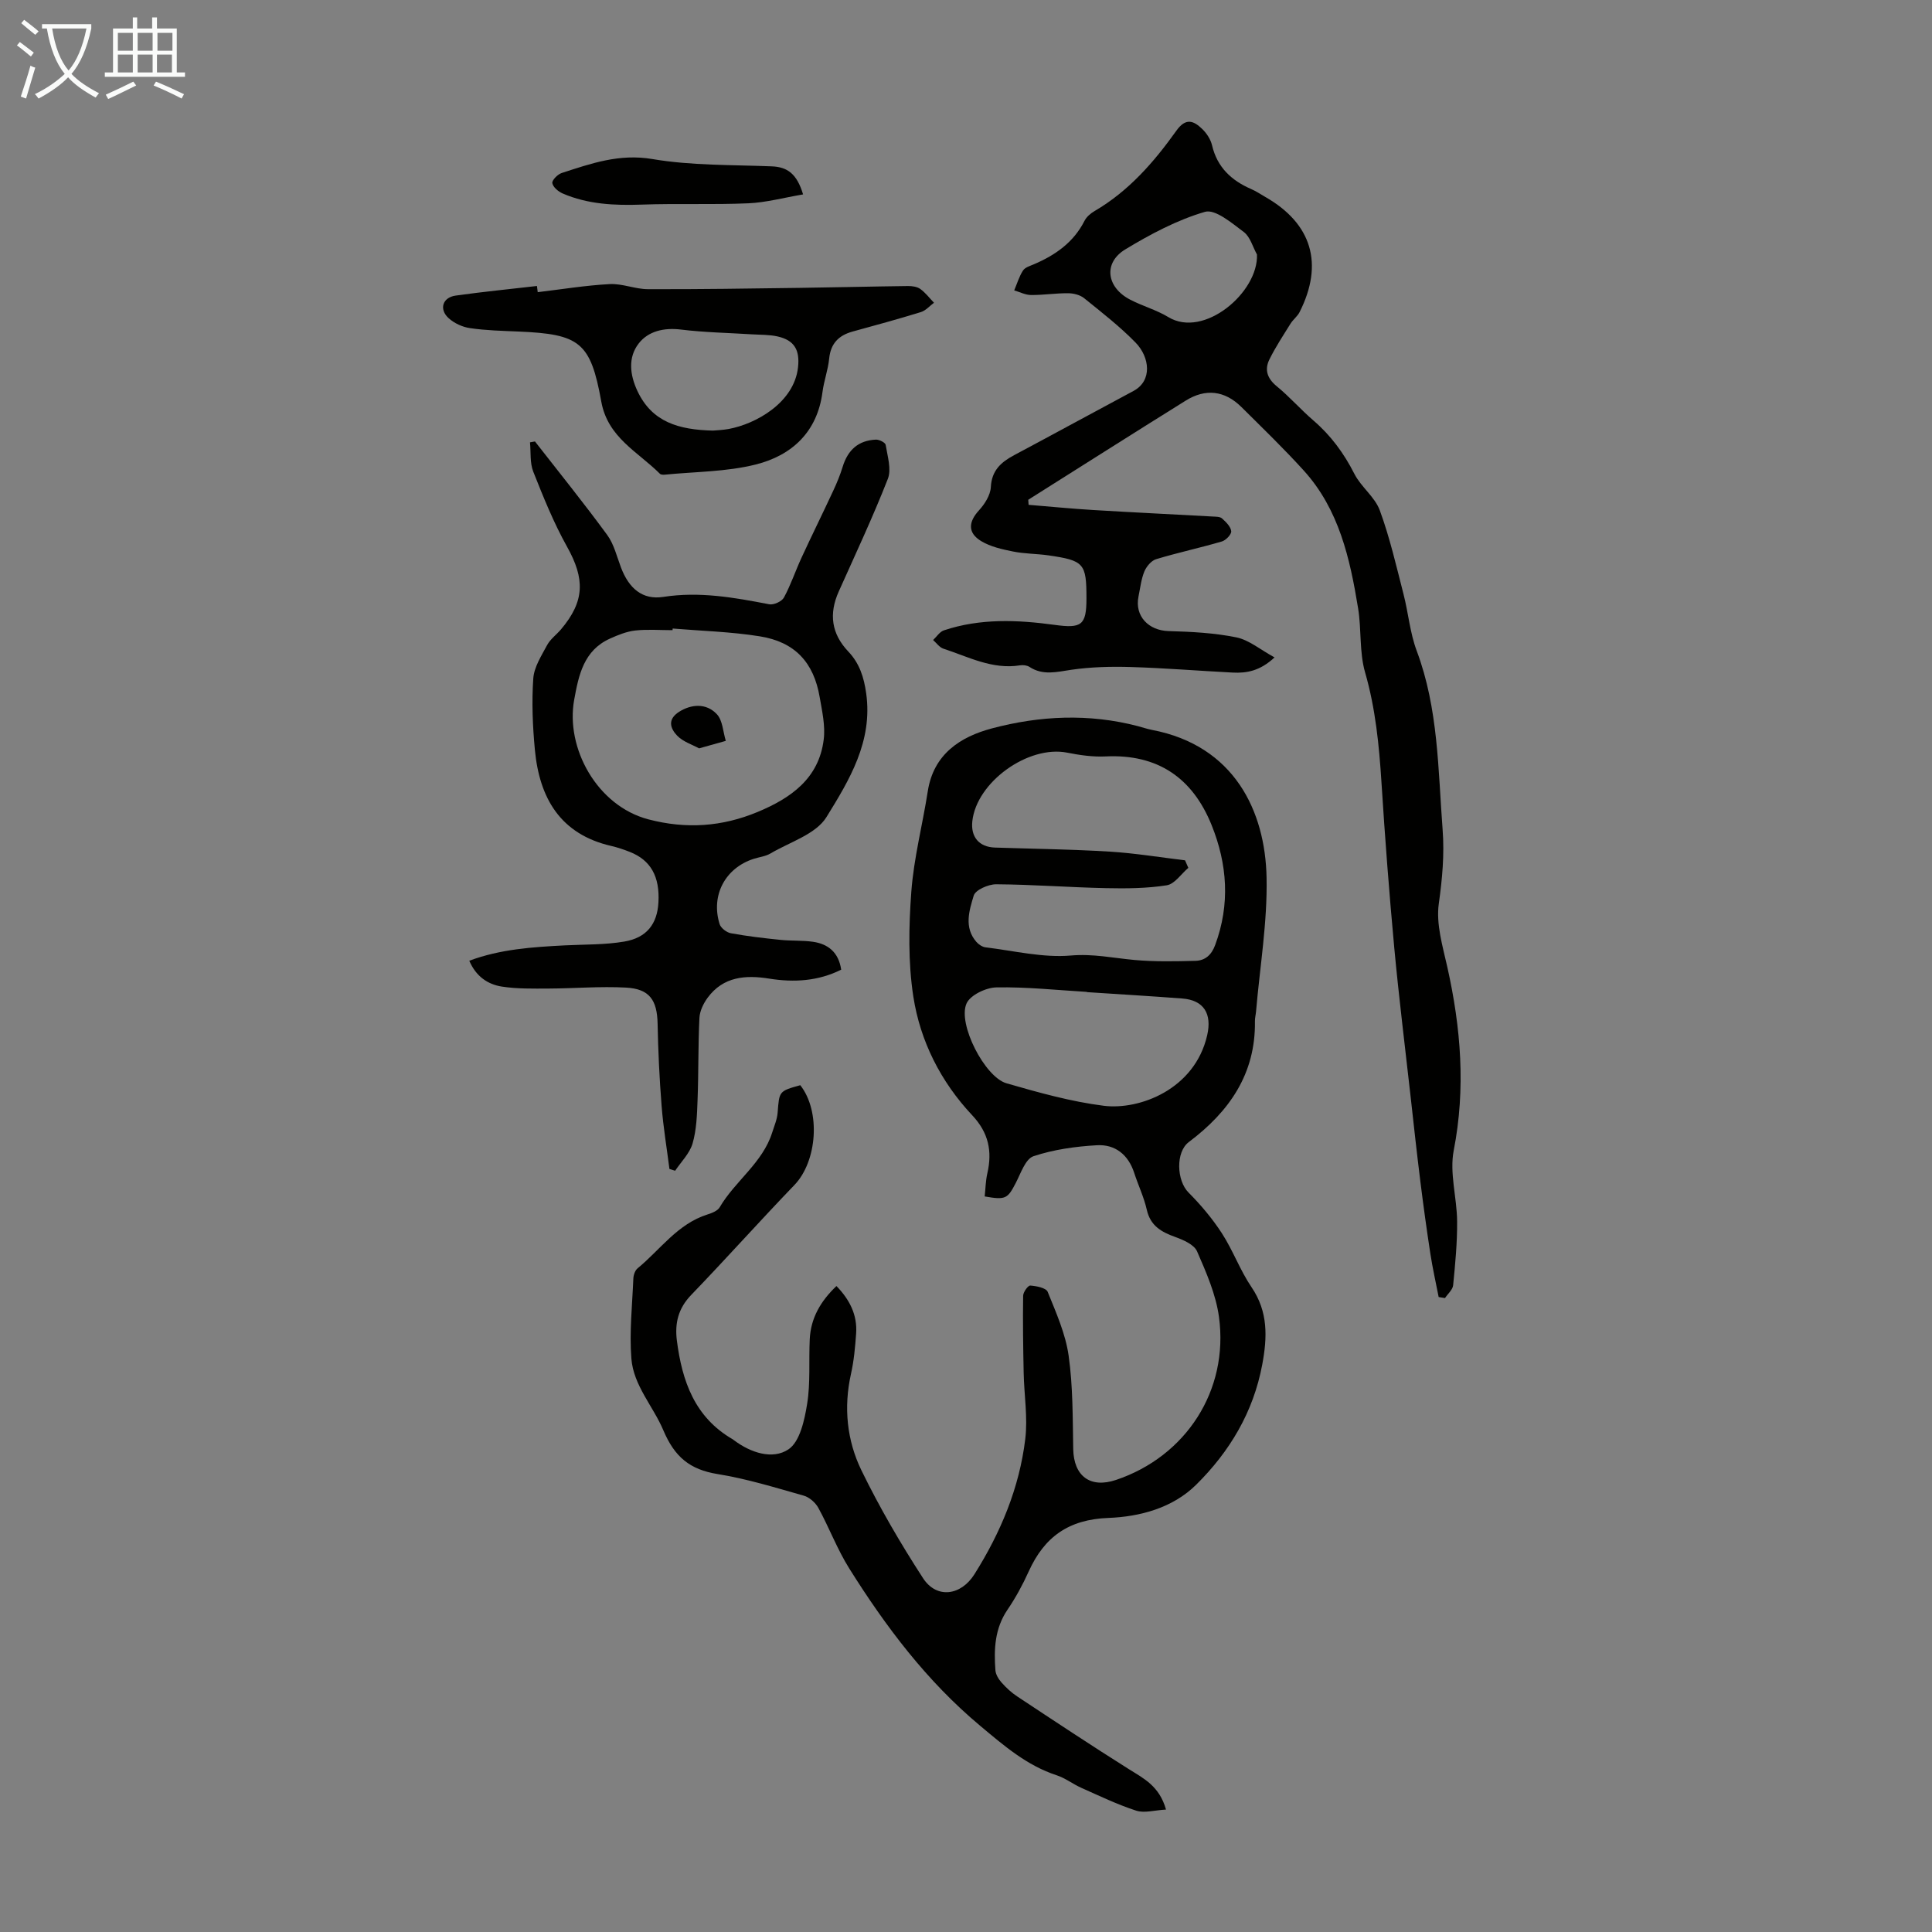 <svg enable-background="new 0 0 400 400" viewBox="0 0 400 400" xmlns="http://www.w3.org/2000/svg"><rect x="0" y="0" width="400" height="400" fill="#808080" stroke="none"/><path d="m6.4 11.7c-1-.8-1.9-1.6-2.9-2.3l.6-.7c.9.7 1.9 1.4 2.9 2.2zm-2.1 8.3c.7-2.1 1.4-4.2 2-6.4.2.1.6.3 1 .4-.7 2.3-1.3 4.4-1.9 6.4zm3-12.8c-1.1-.9-2.1-1.7-2.9-2.4l.6-.7c1 .8 2 1.5 3 2.4zm1.4-1.3v-.9h10.2v.9c-.9 4.2-2.3 7.3-4.1 9.4 1.3 1.4 3.2 2.7 5.7 4-.2.2-.4.5-.7.9-2.5-1.4-4.4-2.7-5.7-4.2-1.4 1.5-3.5 3-6.1 4.4 0 0 0 0-.1-.1-.3-.4-.5-.7-.7-.8 2.7-1.3 4.7-2.8 6.2-4.2-1.8-2.2-3-5.3-3.7-9.4zm9.2 0h-7.1c.6 3.8 1.7 6.7 3.4 8.7 1.7-2 2.9-4.8 3.7-8.7z" fill="#fafbfa"/><path d="m31.6 3.6h.9v2.3h4.1v9.1h1.7v.9h-16.6v-.9h1.7v-9.1h4.1v-2.3h.9v2.3h3.1v-2.3zm-4 13.3.6.8c-1.9.9-3.8 1.9-5.8 2.8-.2-.3-.3-.6-.5-.9 2-.9 3.9-1.8 5.7-2.7zm-3.2-10.1v3.7h3.1v-3.7zm0 4.5v3.7h3.1v-3.7zm4.1-4.5v3.7h3.1v-3.7zm0 4.5v3.7h3.1v-3.7zm9.1 9.1c-2.1-1.1-4.1-2-5.8-2.7l.5-.8c2.2.9 4.1 1.8 5.8 2.6zm-1.9-13.6h-3.1v3.7h3.1zm-3.2 4.5v3.7h3.1v-3.7z" fill="#fafbfa"/><g fill="#010100"><path d="m241.41 374.65c-2.36.13-4.46.78-6.16.23-3.9-1.26-7.62-3.06-11.38-4.73-1.73-.77-3.28-2-5.05-2.58-6.22-2.03-10.93-6.12-15.87-10.25-11.08-9.26-19.56-20.53-27.13-32.6-2.48-3.96-4.14-8.42-6.39-12.53-.6-1.09-1.85-2.2-3.02-2.53-5.9-1.67-11.8-3.5-17.83-4.47-5.77-.93-8.91-3.55-11.25-9.08-2.09-4.95-6.17-9.25-6.61-14.82-.43-5.49.18-11.07.41-16.6.03-.72.35-1.67.88-2.1 4.7-3.86 8.27-9.2 14.47-11.15.92-.29 2.08-.74 2.52-1.48 3.2-5.46 8.88-9.18 10.87-15.47.43-1.36 1.02-2.72 1.13-4.11.34-4.46.26-4.47 4.69-5.7 4.27 5.43 3.5 15.77-1.22 20.67-7.22 7.5-14.15 15.27-21.37 22.76-2.67 2.77-3.42 5.82-2.96 9.45 1.08 8.39 3.69 15.88 11.56 20.43.1.06.18.14.27.2 3.46 2.6 7.98 4.07 11.26 1.89 2.38-1.58 3.34-6.07 3.88-9.43.71-4.38.32-8.93.54-13.39.21-4.35 2.23-7.86 5.53-11 2.74 2.83 4.35 5.99 4.07 9.86-.2 2.78-.45 5.6-1.06 8.31-1.55 6.94-.86 13.78 2.16 19.99 3.75 7.7 8.1 15.15 12.76 22.33 2.81 4.32 7.84 3.62 10.63-.81 5.43-8.62 9.31-17.89 10.53-28.01.54-4.49-.24-9.13-.33-13.7-.11-5.32-.19-10.64-.11-15.96.01-.75 1.02-2.15 1.48-2.11 1.27.09 3.26.48 3.6 1.3 1.74 4.3 3.7 8.69 4.34 13.22.9 6.36.83 12.87.95 19.32.1 5.61 3.53 8.2 8.87 6.4 14.46-4.86 23.36-18.52 21.31-33.71-.63-4.67-2.63-9.23-4.54-13.61-.61-1.4-2.82-2.36-4.5-2.97-2.9-1.04-5.16-2.31-5.91-5.65-.59-2.6-1.77-5.06-2.6-7.61-1.22-3.78-3.95-5.96-7.73-5.74-4.42.25-8.94.88-13.12 2.27-1.66.55-2.63 3.51-3.66 5.51-1.72 3.31-2.09 3.58-6.45 2.82.17-1.57.19-3.22.55-4.79 1.05-4.58.25-8.42-3.13-12.01-6.51-6.93-10.77-15.33-12.2-24.61-1.09-7.1-.94-14.5-.41-21.7.52-6.98 2.33-13.85 3.41-20.8 1.2-7.69 6.76-11.26 13.26-12.99 9.92-2.64 20.09-3.12 30.2-.48.97.25 1.93.59 2.91.78 17.09 3.24 23.5 16.82 23.77 30.58.19 9.23-1.39 18.49-2.18 27.74-.06.67-.24 1.33-.23 2 .16 10.93-5.34 18.74-13.69 25.02-2.76 2.07-2.52 7.98-.07 10.44 2.56 2.57 4.95 5.41 6.92 8.45 2.3 3.55 3.76 7.66 6.13 11.15 3.47 5.1 3.28 10.38 2.22 16.05-1.84 9.83-6.74 18-13.68 24.86-4.88 4.83-11.67 6.62-18.16 6.87-8.27.31-13.28 3.94-16.52 11.11-1.24 2.74-2.7 5.43-4.39 7.91-2.63 3.88-2.82 8.15-2.49 12.53.07.88.66 1.84 1.27 2.53.96 1.08 2.05 2.1 3.26 2.89 7.68 5.08 15.35 10.17 23.14 15.07 3.05 1.91 6.27 3.47 7.65 8.34zm3.94-196.53c.23.52.46 1.04.68 1.56-1.48 1.26-2.83 3.35-4.47 3.61-4.13.65-8.39.68-12.59.59-7.58-.16-15.15-.75-22.72-.8-1.61-.01-4.29 1.16-4.65 2.34-.93 3.08-2.06 6.58.54 9.58.47.54 1.24 1.06 1.93 1.14 5.88.71 11.85 2.19 17.63 1.69 4.6-.4 8.78.52 13.16.92 4.18.38 8.42.29 12.63.18 2.01-.05 3.34-1.2 4.1-3.28 3.12-8.42 2.53-16.73-.75-24.85-3.94-9.74-11.14-14.71-21.91-14.19-2.65.13-5.37-.26-7.98-.78-8.05-1.59-18.75 6.06-19.64 14.18-.36 3.3 1.41 5.36 4.69 5.47 7.93.26 15.87.36 23.79.84 5.2.32 10.37 1.18 15.56 1.8zm-20.32 27.29c0-.02 0-.04 0-.05-6.25-.37-12.51-1.05-18.75-.93-2.15.04-5.4 1.59-6.17 3.33-1.88 4.2 3.77 15.22 8.26 16.52 6.62 1.91 13.35 3.8 20.16 4.66 7.37.92 18.82-3.37 21.4-14.58 1.03-4.47-.68-7.29-5.15-7.63-6.58-.5-13.17-.89-19.75-1.32z"/><path d="m297.86 268.54c-.58-2.99-1.26-5.97-1.72-8.98-.76-4.95-1.44-9.9-2.06-14.87-.73-5.85-1.37-11.71-2.02-17.57-1.15-10.32-2.44-20.63-3.4-30.97-1.05-11.36-1.92-22.74-2.64-34.13-.49-7.71-1.23-15.3-3.39-22.8-1.22-4.21-.73-8.89-1.45-13.29-1.68-10.29-3.95-20.45-11.24-28.5-4.13-4.55-8.56-8.83-12.92-13.16-3.46-3.43-7.44-3.88-11.54-1.32-10.9 6.79-21.73 13.67-32.59 20.52.02.35.05.7.07 1.05 4.44.36 8.88.8 13.33 1.07 8.25.5 16.51.89 24.77 1.35.66.04 1.51.01 1.94.39.81.73 1.81 1.69 1.91 2.65.07.66-1.11 1.89-1.95 2.13-4.5 1.32-9.1 2.3-13.59 3.66-1 .3-2.01 1.51-2.44 2.54-.67 1.63-.86 3.46-1.22 5.21-.81 4.03 2.07 7.03 6.26 7.14 4.68.13 9.43.37 14 1.3 2.64.54 4.97 2.55 7.91 4.15-2.99 2.79-5.75 3.29-8.66 3.14-7.03-.36-14.06-.94-21.1-1.15-4.1-.12-8.26-.02-12.31.57-3.03.44-5.86 1.24-8.68-.6-.51-.33-1.33-.42-1.95-.32-5.74.92-10.7-1.77-15.86-3.45-.82-.27-1.43-1.17-2.13-1.79.74-.69 1.36-1.71 2.23-2 7.51-2.51 15.22-2.19 22.9-1.14 5.59.77 6.62.11 6.62-5.48 0-7.25-.49-7.84-7.89-8.91-2.43-.35-4.93-.31-7.33-.8-2.26-.45-4.65-.99-6.58-2.15-2.83-1.71-2.64-3.98-.46-6.36 1.19-1.3 2.37-3.15 2.46-4.81.18-3.47 2.11-5.17 4.82-6.62 8.26-4.4 16.47-8.89 24.72-13.3 3.96-2.12 3.35-7.01.44-10-3.27-3.35-7.01-6.26-10.67-9.21-.84-.68-2.19-1.01-3.3-1.02-2.57-.02-5.13.39-7.7.37-1.16-.01-2.31-.62-3.47-.96.59-1.38 1.02-2.87 1.82-4.11.43-.66 1.48-.96 2.3-1.31 4.42-1.9 8.17-4.52 10.43-8.97.42-.84 1.29-1.57 2.13-2.06 7.03-4.11 12.25-10.1 16.88-16.59 1.95-2.74 3.56-2.12 5.35-.39.93.89 1.76 2.16 2.05 3.39 1.07 4.56 4.01 7.29 8.12 9.07 1.02.44 1.96 1.08 2.93 1.64 9.63 5.51 12.12 13.85 7.07 23.84-.44.87-1.32 1.51-1.85 2.35-1.52 2.44-3.11 4.85-4.38 7.41-1.05 2.11-.5 3.93 1.48 5.56 2.68 2.19 4.98 4.84 7.61 7.1 3.62 3.11 6.33 6.8 8.49 11.06 1.38 2.71 4.24 4.77 5.26 7.55 2.07 5.63 3.42 11.54 4.92 17.38 1 3.89 1.33 8 2.73 11.72 4.49 11.99 4.41 24.57 5.36 37.03.39 5.13-.07 10.15-.79 15.29-.6 4.23.8 8.83 1.77 13.17 2.81 12.58 3.82 25.09 1.32 37.93-.91 4.66.66 9.76.7 14.66.04 4.41-.39 8.84-.82 13.24-.09.94-1.1 1.78-1.69 2.67-.46-.06-.88-.14-1.31-.21zm-37.62-215.85c-.88-1.59-1.4-3.66-2.73-4.66-2.46-1.84-5.91-4.79-8.04-4.17-5.78 1.69-11.3 4.63-16.5 7.78-4.58 2.78-3.9 7.84 1 10.39 2.57 1.34 5.44 2.12 7.9 3.61 7.39 4.51 18.7-5.13 18.37-12.95z"/><path d="m110.76 91.4c5.01 6.43 10.14 12.78 14.95 19.35 1.41 1.92 1.99 4.46 2.86 6.75 1.63 4.29 4.41 6.76 8.77 6.08 7.5-1.16 14.67.13 21.92 1.53.92.18 2.6-.58 3.04-1.39 1.43-2.63 2.38-5.51 3.64-8.24 2.14-4.64 4.41-9.22 6.56-13.85.75-1.6 1.43-3.25 1.95-4.94 1.08-3.55 3.27-5.51 6.9-5.67.69-.03 1.95.61 2.02 1.09.37 2.34 1.23 5.04.45 7.03-3.09 7.89-6.7 15.58-10.17 23.33-2.09 4.67-1.48 8.77 1.97 12.41 2.32 2.44 3.25 5.31 3.72 8.71 1.38 9.93-3.51 17.94-8.23 25.58-2.19 3.55-7.58 5.16-11.59 7.53-1.03.61-2.33.74-3.5 1.12-5.87 1.9-8.89 7.55-7.03 13.51.26.82 1.45 1.73 2.34 1.89 3.39.62 6.83 1.02 10.26 1.37 2.22.23 4.48.08 6.69.39 3.16.45 5.34 2.16 5.88 5.78-4.75 2.37-9.75 2.68-14.92 1.85-4.88-.78-9.48-.43-12.71 3.93-.88 1.19-1.65 2.77-1.72 4.2-.28 5.69-.17 11.39-.39 17.09-.11 2.99-.21 6.08-1.03 8.91-.6 2.06-2.36 3.78-3.61 5.65-.39-.12-.78-.25-1.18-.37-.55-4.34-1.28-8.67-1.62-13.04-.45-5.67-.72-11.36-.83-17.04-.1-4.87-1.66-7.21-6.55-7.47-5.33-.29-10.7.18-16.06.2-3.22.01-6.48.08-9.65-.41-2.93-.46-5.35-2.12-6.73-5.35 6.45-2.41 13.09-2.83 19.76-3.18 4.12-.21 8.3-.1 12.34-.79 4.66-.79 6.81-3.67 7.06-8.08.31-5.38-1.59-8.77-5.92-10.48-1.25-.49-2.53-.93-3.83-1.23-10.58-2.43-14.89-9.93-15.83-19.92-.46-4.89-.67-9.86-.33-14.75.16-2.37 1.69-4.72 2.87-6.93.67-1.24 1.94-2.15 2.88-3.26 4.92-5.83 4.97-10.43 1.24-17.1-2.76-4.94-4.9-10.25-6.99-15.53-.73-1.83-.48-4.04-.68-6.08.34-.05.68-.11 1.03-.18zm28.51 38.73c-.01.11-.02.23-.03.34-2.58 0-5.17-.21-7.72.07-1.78.2-3.56.92-5.22 1.67-5.44 2.44-6.49 7.54-7.42 12.66-1.83 10.01 4.74 21.99 15.37 24.77 7.82 2.05 15.24 1.53 22.6-1.53 6.9-2.87 12.69-6.93 13.69-14.99.36-2.85-.33-5.87-.83-8.77-1.23-7.22-5.15-11.46-12.43-12.61-5.93-.95-12-1.11-18.01-1.61z"/><path d="m111.33 60.49c4.97-.59 9.93-1.41 14.91-1.67 2.6-.14 5.25 1.04 7.88 1.05 10.49.04 20.97-.13 31.46-.27 7.47-.1 14.93-.29 22.39-.38.87-.01 1.9.13 2.57.61 1.07.77 1.9 1.88 2.83 2.85-.89.66-1.7 1.62-2.7 1.93-4.69 1.45-9.44 2.74-14.17 4.04-2.88.8-4.52 2.48-4.83 5.6-.23 2.32-1.08 4.58-1.38 6.9-1.07 8.3-6.35 13.14-13.82 15.02-6.09 1.53-12.58 1.48-18.89 2.11-.32.03-.77 0-.96-.2-4.55-4.55-10.79-7.48-12.13-14.93-2.22-12.35-4.48-13.97-17.13-14.51-3.35-.14-6.72-.22-10.02-.7-1.57-.22-3.28-1-4.45-2.06-2.04-1.85-1.27-4.3 1.44-4.68 5.6-.79 11.23-1.34 16.84-1.99.06.44.11.86.16 1.28zm36.26 28.66c.64-.06 1.99-.1 3.3-.34 5.59-1.04 13.51-5.42 14.33-12.74.4-3.57-.72-5.62-4.22-6.41-1.72-.39-3.54-.33-5.32-.44-4.91-.31-9.84-.39-14.71-.99-3.53-.43-6.77.34-8.74 2.89-2.22 2.86-1.86 6.44-.24 9.87 3.02 6.4 8.53 7.99 15.6 8.16z"/><path d="m166.27 40.25c-4.05.69-7.67 1.68-11.33 1.84-7.34.32-14.7.01-22.04.27-5.65.2-11.17-.04-16.42-2.31-.9-.39-1.98-1.31-2.13-2.14-.1-.59 1.1-1.82 1.94-2.09 6.08-1.97 11.92-4.05 18.78-2.89 8.08 1.37 16.44 1.18 24.68 1.51 3.23.12 5.22 1.48 6.52 5.81z"/><path d="m144.74 154.94c-1.4-.77-3.35-1.37-4.57-2.66-1.34-1.42-2.09-3.31.45-4.92 2.43-1.54 5.56-1.88 7.8.51 1.21 1.29 1.27 3.65 1.85 5.52-1.6.45-3.19.89-5.53 1.55z"/></g></svg>